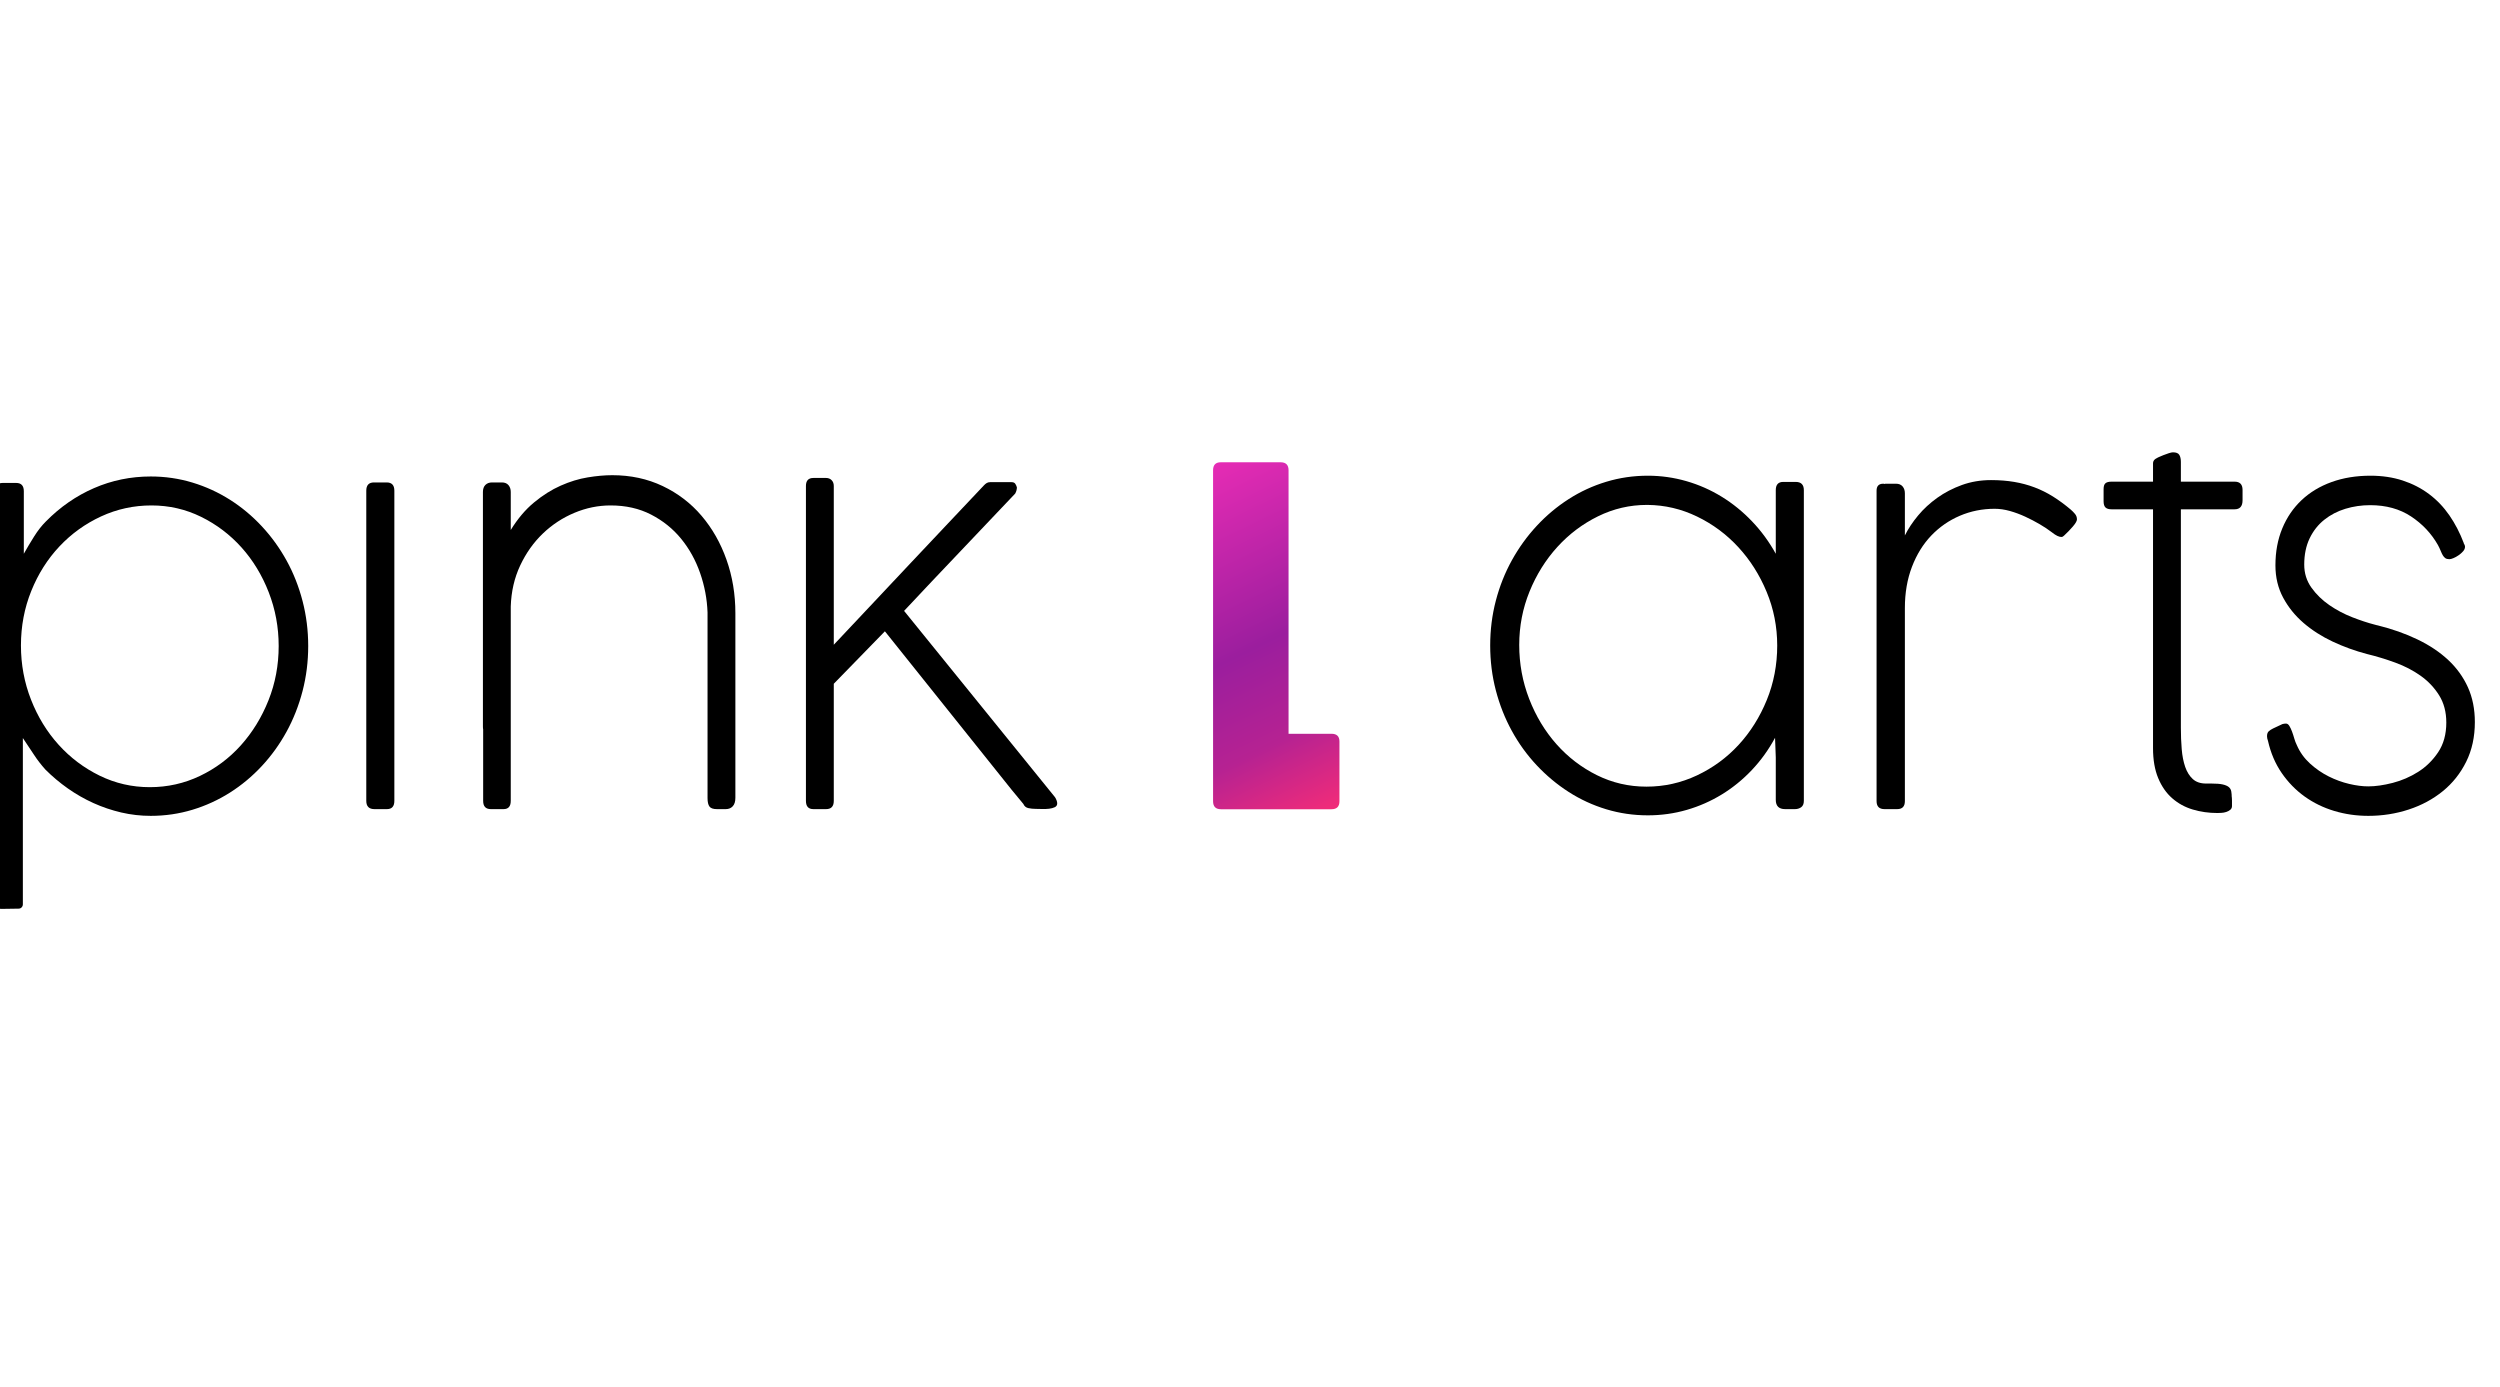 <?xml version="1.0" encoding="UTF-8" standalone="no"?>
<svg xmlns="http://www.w3.org/2000/svg" xmlns:xlink="http://www.w3.org/1999/xlink" xmlns:serif="http://www.serif.com/" width="100%" height="100%" viewBox="0 0 119 66" version="1.1" xml:space="preserve" style="fill-rule:evenodd;clip-rule:evenodd;stroke-linejoin:round;stroke-miterlimit:2;">
    <g transform="matrix(0.752,0,0,0.752,-400.11,-306.898)">
        <g transform="matrix(1,0,0,1,1,0)">
            <g transform="matrix(1,0,0,1,199.231,-70.793)">
                <path d="M331.515,509.995C331.515,509.646 331.677,509.471 332.001,509.471L332.852,509.471C333.176,509.471 333.338,509.646 333.338,509.995L333.338,513.954C333.54,513.594 333.758,513.229 333.991,512.858C334.224,512.487 334.472,512.171 334.735,511.909C335.637,510.993 336.652,510.289 337.781,509.799C338.91,509.308 340.108,509.062 341.374,509.062C342.285,509.062 343.164,509.191 344.009,509.447C344.855,509.703 345.647,510.066 346.387,510.535C347.126,511.004 347.799,511.566 348.407,512.22C349.015,512.874 349.536,513.597 349.972,514.388C350.407,515.178 350.744,516.032 350.982,516.948C351.22,517.864 351.339,518.813 351.339,519.795C351.339,520.776 351.22,521.725 350.982,522.642C350.744,523.558 350.407,524.414 349.972,525.21C349.536,526.006 349.015,526.732 348.407,527.386C347.799,528.04 347.126,528.602 346.387,529.071C345.647,529.54 344.855,529.903 344.009,530.159C343.164,530.415 342.285,530.544 341.374,530.544C340.736,530.544 340.113,530.473 339.505,530.331C338.898,530.189 338.31,529.99 337.743,529.734C337.176,529.477 336.637,529.169 336.125,528.809C335.614,528.449 335.141,528.051 334.705,527.615C334.432,527.31 334.194,527.002 333.991,526.691C333.789,526.38 333.551,526.023 333.277,525.619L333.277,536.139C333.277,536.215 333.252,536.281 333.201,536.335C333.151,536.39 333.085,536.417 333.004,536.417L331.925,536.433C331.652,536.433 331.515,536.286 331.515,535.992L331.515,509.995ZM349.47,519.795C349.47,518.606 349.26,517.472 348.84,516.392C348.42,515.312 347.845,514.366 347.116,513.553C346.387,512.741 345.533,512.095 344.556,511.615C343.579,511.135 342.533,510.895 341.419,510.895C340.295,510.895 339.232,511.127 338.229,511.59C337.227,512.054 336.348,512.686 335.594,513.488C334.839,514.29 334.244,515.23 333.809,516.31C333.373,517.39 333.156,518.541 333.156,519.762C333.156,520.962 333.368,522.104 333.794,523.19C334.219,524.275 334.801,525.226 335.541,526.044C336.28,526.862 337.146,527.514 338.138,528C339.131,528.485 340.189,528.728 341.313,528.728C342.437,528.728 343.495,528.49 344.488,528.016C345.48,527.541 346.344,526.895 347.078,526.077C347.812,525.259 348.394,524.31 348.825,523.23C349.255,522.151 349.47,521.005 349.47,519.795Z" style="fill-rule:nonzero;"></path>
            </g>
            <g transform="matrix(1,0,0,1,199.231,-70.793)">
                <path d="M355.015,509.962C355.015,509.613 355.177,509.439 355.501,509.439L356.306,509.439C356.63,509.439 356.792,509.613 356.792,509.962L356.792,529.595C356.792,529.944 356.635,530.118 356.321,530.118L355.532,530.118C355.187,530.118 355.015,529.944 355.015,529.595L355.015,509.962Z" style="fill-rule:nonzero;"></path>
            </g>
            <g transform="matrix(1,0,0,1,199.231,-70.793)">
                <path d="M362.398,510.044C362.398,509.848 362.451,509.698 362.557,509.594C362.664,509.49 362.803,509.439 362.975,509.439L363.598,509.439C363.78,509.439 363.919,509.496 364.016,509.61C364.112,509.725 364.16,509.869 364.16,510.044L364.16,512.449C364.595,511.74 365.086,511.159 365.633,510.707C366.18,510.254 366.742,509.899 367.32,509.643C367.897,509.387 368.466,509.212 369.028,509.12C369.591,509.027 370.11,508.981 370.586,508.981C371.75,508.981 372.813,509.21 373.776,509.668C374.738,510.126 375.558,510.753 376.236,511.549C376.915,512.345 377.442,513.272 377.816,514.33C378.191,515.388 378.378,516.517 378.378,517.717L378.378,529.398C378.378,529.638 378.323,529.818 378.211,529.938C378.1,530.058 377.953,530.118 377.771,530.118L377.209,530.118C376.976,530.118 376.819,530.064 376.738,529.955C376.657,529.846 376.616,529.666 376.616,529.415L376.616,517.668C376.586,516.817 376.429,515.986 376.145,515.173C375.862,514.36 375.462,513.638 374.945,513.005C374.429,512.373 373.796,511.863 373.046,511.476C372.297,511.088 371.441,510.895 370.479,510.895C369.699,510.895 368.937,511.05 368.193,511.361C367.449,511.672 366.783,512.108 366.195,512.67C365.608,513.232 365.13,513.905 364.76,514.69C364.39,515.476 364.19,516.343 364.16,517.292L364.16,529.595C364.16,529.944 364.008,530.118 363.704,530.118L362.899,530.118C362.575,530.118 362.413,529.944 362.413,529.595L362.413,525.063C362.403,525.03 362.398,524.97 362.398,524.883L362.398,510.044Z" style="fill-rule:nonzero;"></path>
            </g>
            <g transform="matrix(1,0,0,1,199.231,-70.793)">
                <path d="M384.607,519.713C385.305,518.971 386.062,518.167 386.878,517.3C387.693,516.433 388.518,515.555 389.354,514.666C390.189,513.777 391.014,512.902 391.83,512.04C392.645,511.178 393.407,510.371 394.116,509.619C394.167,509.564 394.222,509.518 394.283,509.48C394.344,509.441 394.415,509.422 394.496,509.422L395.863,509.422C395.974,509.422 396.053,509.458 396.098,509.529C396.144,509.6 396.177,509.673 396.197,509.75C396.197,509.88 396.162,510.011 396.091,510.142C394.916,511.386 393.744,512.621 392.574,513.848C391.404,515.075 390.232,516.315 389.057,517.57L398.612,529.366C398.704,529.518 398.749,529.649 398.749,529.758C398.749,529.867 398.698,529.946 398.597,529.996C398.496,530.045 398.374,530.077 398.233,530.094C398.091,530.11 397.941,530.115 397.784,530.11C397.628,530.105 397.493,530.102 397.382,530.102C397.22,530.102 397.065,530.085 396.919,530.053C396.772,530.02 396.668,529.933 396.607,529.791L395.863,528.891L387.842,518.862L384.607,522.183L384.607,529.595C384.607,529.944 384.445,530.118 384.12,530.118L383.315,530.118C383.001,530.118 382.844,529.944 382.844,529.595L382.844,509.663C382.844,509.325 383.001,509.156 383.315,509.156L384.12,509.156C384.262,509.156 384.379,509.203 384.47,509.295C384.561,509.388 384.607,509.511 384.607,509.663L384.607,519.713Z" style="fill-rule:nonzero;"></path>
            </g>
        </g>
        <g transform="matrix(1,0,0,1,141.347,-5.816)">
            <path d="M468,465.148C467.666,465.148 467.499,464.979 467.499,464.641L467.499,443.693C467.499,443.355 467.661,443.186 467.985,443.186L471.775,443.186C472.109,443.186 472.277,443.355 472.277,443.693L472.277,460.371L474.991,460.371C475.329,460.371 475.498,460.533 475.498,460.857L475.498,464.647C475.498,464.981 475.329,465.148 474.991,465.148L468,465.148Z" style="fill:url(#_Linear1);fill-rule:nonzero;"></path>
        </g>
        <g>
            <g transform="matrix(1,0,0,1,199.231,-70.793)">
                <path d="M445.233,526.846L445.187,525.603C444.782,526.355 444.293,527.034 443.721,527.64C443.149,528.245 442.516,528.76 441.822,529.186C441.129,529.611 440.387,529.938 439.597,530.167C438.807,530.396 437.987,530.511 437.136,530.511C436.225,530.511 435.346,530.383 434.5,530.126C433.655,529.87 432.862,529.505 432.123,529.03C431.384,528.556 430.708,527.991 430.095,527.337C429.482,526.683 428.958,525.957 428.523,525.161C428.087,524.365 427.751,523.511 427.513,522.601C427.275,521.69 427.156,520.744 427.156,519.762C427.156,518.78 427.275,517.834 427.513,516.924C427.751,516.013 428.09,515.159 428.53,514.363C428.971,513.567 429.495,512.842 430.103,512.187C430.71,511.533 431.384,510.968 432.123,510.494C432.862,510.019 433.655,509.654 434.5,509.398C435.346,509.141 436.225,509.013 437.136,509.013C437.966,509.013 438.779,509.128 439.574,509.357C440.369,509.586 441.116,509.916 441.815,510.347C442.514,510.777 443.154,511.298 443.736,511.909C444.319,512.52 444.817,513.202 445.233,513.954L445.233,509.929C445.233,509.58 445.39,509.406 445.704,509.406L446.493,509.406C446.838,509.406 447.01,509.58 447.01,509.929L447.01,529.595C447.01,529.78 446.954,529.914 446.843,529.996C446.731,530.077 446.6,530.118 446.448,530.118L445.825,530.118C445.43,530.118 445.233,529.922 445.233,529.529L445.233,526.846ZM445.324,519.762C445.324,518.573 445.101,517.442 444.655,516.367C444.21,515.293 443.612,514.35 442.863,513.537C442.114,512.724 441.243,512.078 440.25,511.598C439.258,511.118 438.215,510.873 437.121,510.862L437.075,510.862C435.992,510.862 434.961,511.102 433.984,511.582C433.007,512.062 432.148,512.708 431.409,513.521C430.67,514.333 430.082,515.274 429.647,516.343C429.212,517.412 428.994,518.541 428.994,519.729C428.994,520.918 429.204,522.055 429.624,523.141C430.044,524.226 430.619,525.18 431.348,526.004C432.078,526.827 432.931,527.481 433.908,527.967C434.885,528.452 435.931,528.695 437.045,528.695C438.169,528.695 439.235,528.458 440.243,527.983C441.25,527.509 442.129,526.865 442.878,526.053C443.628,525.24 444.222,524.294 444.663,523.214C445.104,522.134 445.324,520.984 445.324,519.762Z" style="fill-rule:nonzero;"></path>
            </g>
            <g transform="matrix(1,0,0,1,199.231,-70.793)">
                <path d="M463.477,512.809C463.426,512.863 463.37,512.891 463.31,512.891C463.239,512.891 463.155,512.869 463.059,512.825C462.963,512.782 462.839,512.7 462.687,512.58C462.474,512.416 462.223,512.25 461.935,512.081C461.646,511.912 461.342,511.754 461.023,511.606C460.704,511.459 460.38,511.339 460.051,511.246C459.722,511.154 459.401,511.107 459.087,511.107C458.307,511.107 457.573,511.255 456.884,511.549C456.195,511.844 455.593,512.261 455.076,512.801C454.56,513.341 454.152,514 453.853,514.78C453.555,515.56 453.405,516.43 453.405,517.39L453.405,529.611C453.405,529.949 453.243,530.118 452.919,530.118L452.114,530.118C451.78,530.118 451.613,529.949 451.613,529.611L451.613,509.962C451.613,509.668 451.755,509.52 452.038,509.52C452.068,509.52 452.094,509.526 452.114,509.537C452.134,509.526 452.17,509.52 452.22,509.52L452.843,509.52C453.025,509.52 453.165,509.578 453.261,509.692C453.357,509.807 453.405,509.951 453.405,510.126L453.405,512.793C453.618,512.367 453.896,511.947 454.241,511.533C454.585,511.118 454.99,510.745 455.456,510.412C455.922,510.079 456.441,509.81 457.013,509.602C457.585,509.395 458.2,509.291 458.859,509.291C459.385,509.291 459.874,509.33 460.325,509.406C460.775,509.482 461.203,509.597 461.608,509.75C462.013,509.902 462.403,510.096 462.778,510.33C463.153,510.565 463.527,510.84 463.902,511.157C464.003,511.244 464.094,511.336 464.175,511.435C464.256,511.533 464.297,511.647 464.297,511.778C464.297,511.876 464.211,512.026 464.039,512.228C463.867,512.43 463.679,512.623 463.477,512.809Z" style="fill-rule:nonzero;"></path>
            </g>
            <g transform="matrix(1,0,0,1,199.231,-70.793)">
                <path d="M474.095,529.333C474.095,529.333 474.098,529.357 474.103,529.407C474.108,529.456 474.11,529.513 474.11,529.578L474.11,529.922C474.11,530.02 474.075,530.099 474.004,530.159C473.933,530.219 473.847,530.265 473.746,530.298C473.644,530.331 473.541,530.35 473.434,530.355C473.328,530.361 473.244,530.364 473.184,530.364C472.637,530.364 472.118,530.29 471.627,530.143C471.135,529.996 470.702,529.758 470.328,529.431C469.953,529.104 469.657,528.678 469.439,528.155C469.221,527.631 469.112,526.999 469.112,526.257L469.112,511.14L466.484,511.14C466.312,511.14 466.186,511.102 466.105,511.026C466.024,510.949 465.983,510.818 465.983,510.633L465.983,509.864C465.983,509.679 466.024,509.553 466.105,509.488C466.186,509.422 466.312,509.39 466.484,509.39L469.112,509.39L469.112,508.236C469.112,508.127 469.153,508.04 469.234,507.974C469.274,507.942 469.32,507.914 469.371,507.892C469.361,507.892 469.396,507.873 469.477,507.835C469.558,507.797 469.654,507.756 469.766,507.713C469.877,507.669 469.991,507.628 470.107,507.59C470.224,507.552 470.313,507.533 470.373,507.533C470.576,507.533 470.71,507.587 470.776,507.696C470.842,507.805 470.875,507.952 470.875,508.138L470.875,509.39L474.277,509.39C474.611,509.39 474.779,509.564 474.779,509.913L474.779,510.568C474.779,510.949 474.611,511.14 474.277,511.14L470.875,511.14L470.875,524.965C470.875,525.445 470.892,525.897 470.928,526.323C470.963,526.748 471.037,527.122 471.148,527.443C471.259,527.765 471.419,528.021 471.627,528.212C471.834,528.403 472.115,528.499 472.47,528.499L472.819,528.499C473.123,528.499 473.358,528.518 473.525,528.556C473.692,528.594 473.819,528.649 473.905,528.719C473.991,528.79 474.044,528.883 474.065,528.998C474.085,529.112 474.095,529.24 474.095,529.382L474.095,529.333Z" style="fill-rule:nonzero;"></path>
            </g>
            <g transform="matrix(1,0,0,1,199.231,-70.793)">
                <path d="M476.389,525.799C476.369,525.745 476.353,525.693 476.343,525.644C476.333,525.595 476.328,525.548 476.328,525.505C476.328,525.363 476.363,525.259 476.434,525.194C476.505,525.128 476.596,525.068 476.708,525.014L477.3,524.736C477.321,524.725 477.358,524.717 477.414,524.711C477.47,524.706 477.508,524.703 477.528,524.703C477.609,524.703 477.68,524.752 477.741,524.85C477.802,524.948 477.857,525.066 477.908,525.202C477.959,525.338 478.007,525.485 478.052,525.644C478.098,525.802 478.151,525.941 478.212,526.061C478.404,526.508 478.683,526.898 479.047,527.231C479.412,527.563 479.807,527.836 480.232,528.049C480.657,528.261 481.09,528.419 481.531,528.523C481.971,528.627 482.374,528.678 482.739,528.678C483.194,528.678 483.708,528.605 484.28,528.458C484.853,528.31 485.389,528.079 485.891,527.762C486.392,527.446 486.815,527.032 487.159,526.519C487.503,526.006 487.676,525.379 487.676,524.637C487.676,523.972 487.524,523.397 487.22,522.911C486.916,522.426 486.526,522.014 486.05,521.676C485.574,521.338 485.037,521.06 484.44,520.842C483.842,520.624 483.25,520.444 482.663,520.302C481.913,520.106 481.189,519.844 480.49,519.517C479.792,519.189 479.174,518.794 478.637,518.331C478.1,517.867 477.67,517.333 477.346,516.727C477.022,516.122 476.86,515.443 476.86,514.69C476.86,513.829 477.004,513.049 477.293,512.351C477.581,511.653 477.989,511.056 478.516,510.559C479.042,510.063 479.675,509.681 480.414,509.414C481.154,509.147 481.974,509.013 482.875,509.013C483.615,509.013 484.293,509.114 484.911,509.316C485.529,509.518 486.086,509.804 486.582,510.175C487.078,510.546 487.508,510.996 487.873,511.525C488.238,512.054 488.541,512.64 488.784,513.283L488.769,513.267C488.83,513.365 488.86,513.447 488.86,513.512C488.86,513.611 488.82,513.706 488.739,513.799C488.658,513.891 488.562,513.976 488.45,514.052C488.339,514.129 488.23,514.189 488.124,514.232C488.017,514.276 487.934,514.298 487.873,514.298C487.762,514.298 487.676,514.276 487.615,514.232C487.554,514.189 487.501,514.129 487.455,514.052C487.41,513.976 487.364,513.881 487.319,513.766C487.273,513.651 487.215,513.529 487.144,513.398C486.729,512.667 486.161,512.065 485.442,511.59C484.723,511.116 483.863,510.878 482.86,510.878C482.313,510.878 481.789,510.955 481.288,511.107C480.787,511.26 480.341,511.492 479.951,511.803C479.561,512.114 479.252,512.506 479.024,512.981C478.797,513.455 478.683,514.009 478.683,514.641C478.683,515.187 478.835,515.672 479.138,516.097C479.442,516.523 479.819,516.891 480.27,517.202C480.721,517.513 481.204,517.769 481.721,517.971C482.237,518.172 482.708,518.328 483.133,518.437C483.215,518.459 483.265,518.472 483.285,518.478C483.306,518.483 483.321,518.486 483.331,518.486C484.253,518.715 485.093,519.012 485.853,519.378C486.612,519.743 487.26,520.177 487.797,520.678C488.334,521.18 488.749,521.755 489.043,522.404C489.336,523.053 489.483,523.787 489.483,524.605C489.483,525.543 489.301,526.38 488.936,527.116C488.572,527.852 488.078,528.474 487.455,528.981C486.832,529.488 486.113,529.876 485.298,530.143C484.483,530.41 483.63,530.544 482.739,530.544C481.989,530.544 481.27,530.44 480.581,530.233C479.893,530.026 479.267,529.72 478.705,529.317C478.143,528.913 477.66,528.417 477.255,527.828C476.85,527.239 476.561,526.563 476.389,525.799Z" style="fill-rule:nonzero;"></path>
            </g>
        </g>
    </g>
    <defs>
        <linearGradient id="_Linear1" x1="0" y1="0" x2="1" y2="0" gradientUnits="userSpaceOnUse" gradientTransform="matrix(11,22.597,-22.597,11,466.624,442.65)"><stop offset="0" style="stop-color:rgb(236,45,182);stop-opacity:1"></stop><stop offset="0.5" style="stop-color:rgb(155,30,158);stop-opacity:1"></stop><stop offset="0.74" style="stop-color:rgb(182,34,146);stop-opacity:1"></stop><stop offset="1" style="stop-color:rgb(255,46,115);stop-opacity:1"></stop></linearGradient>
    </defs>
</svg>
